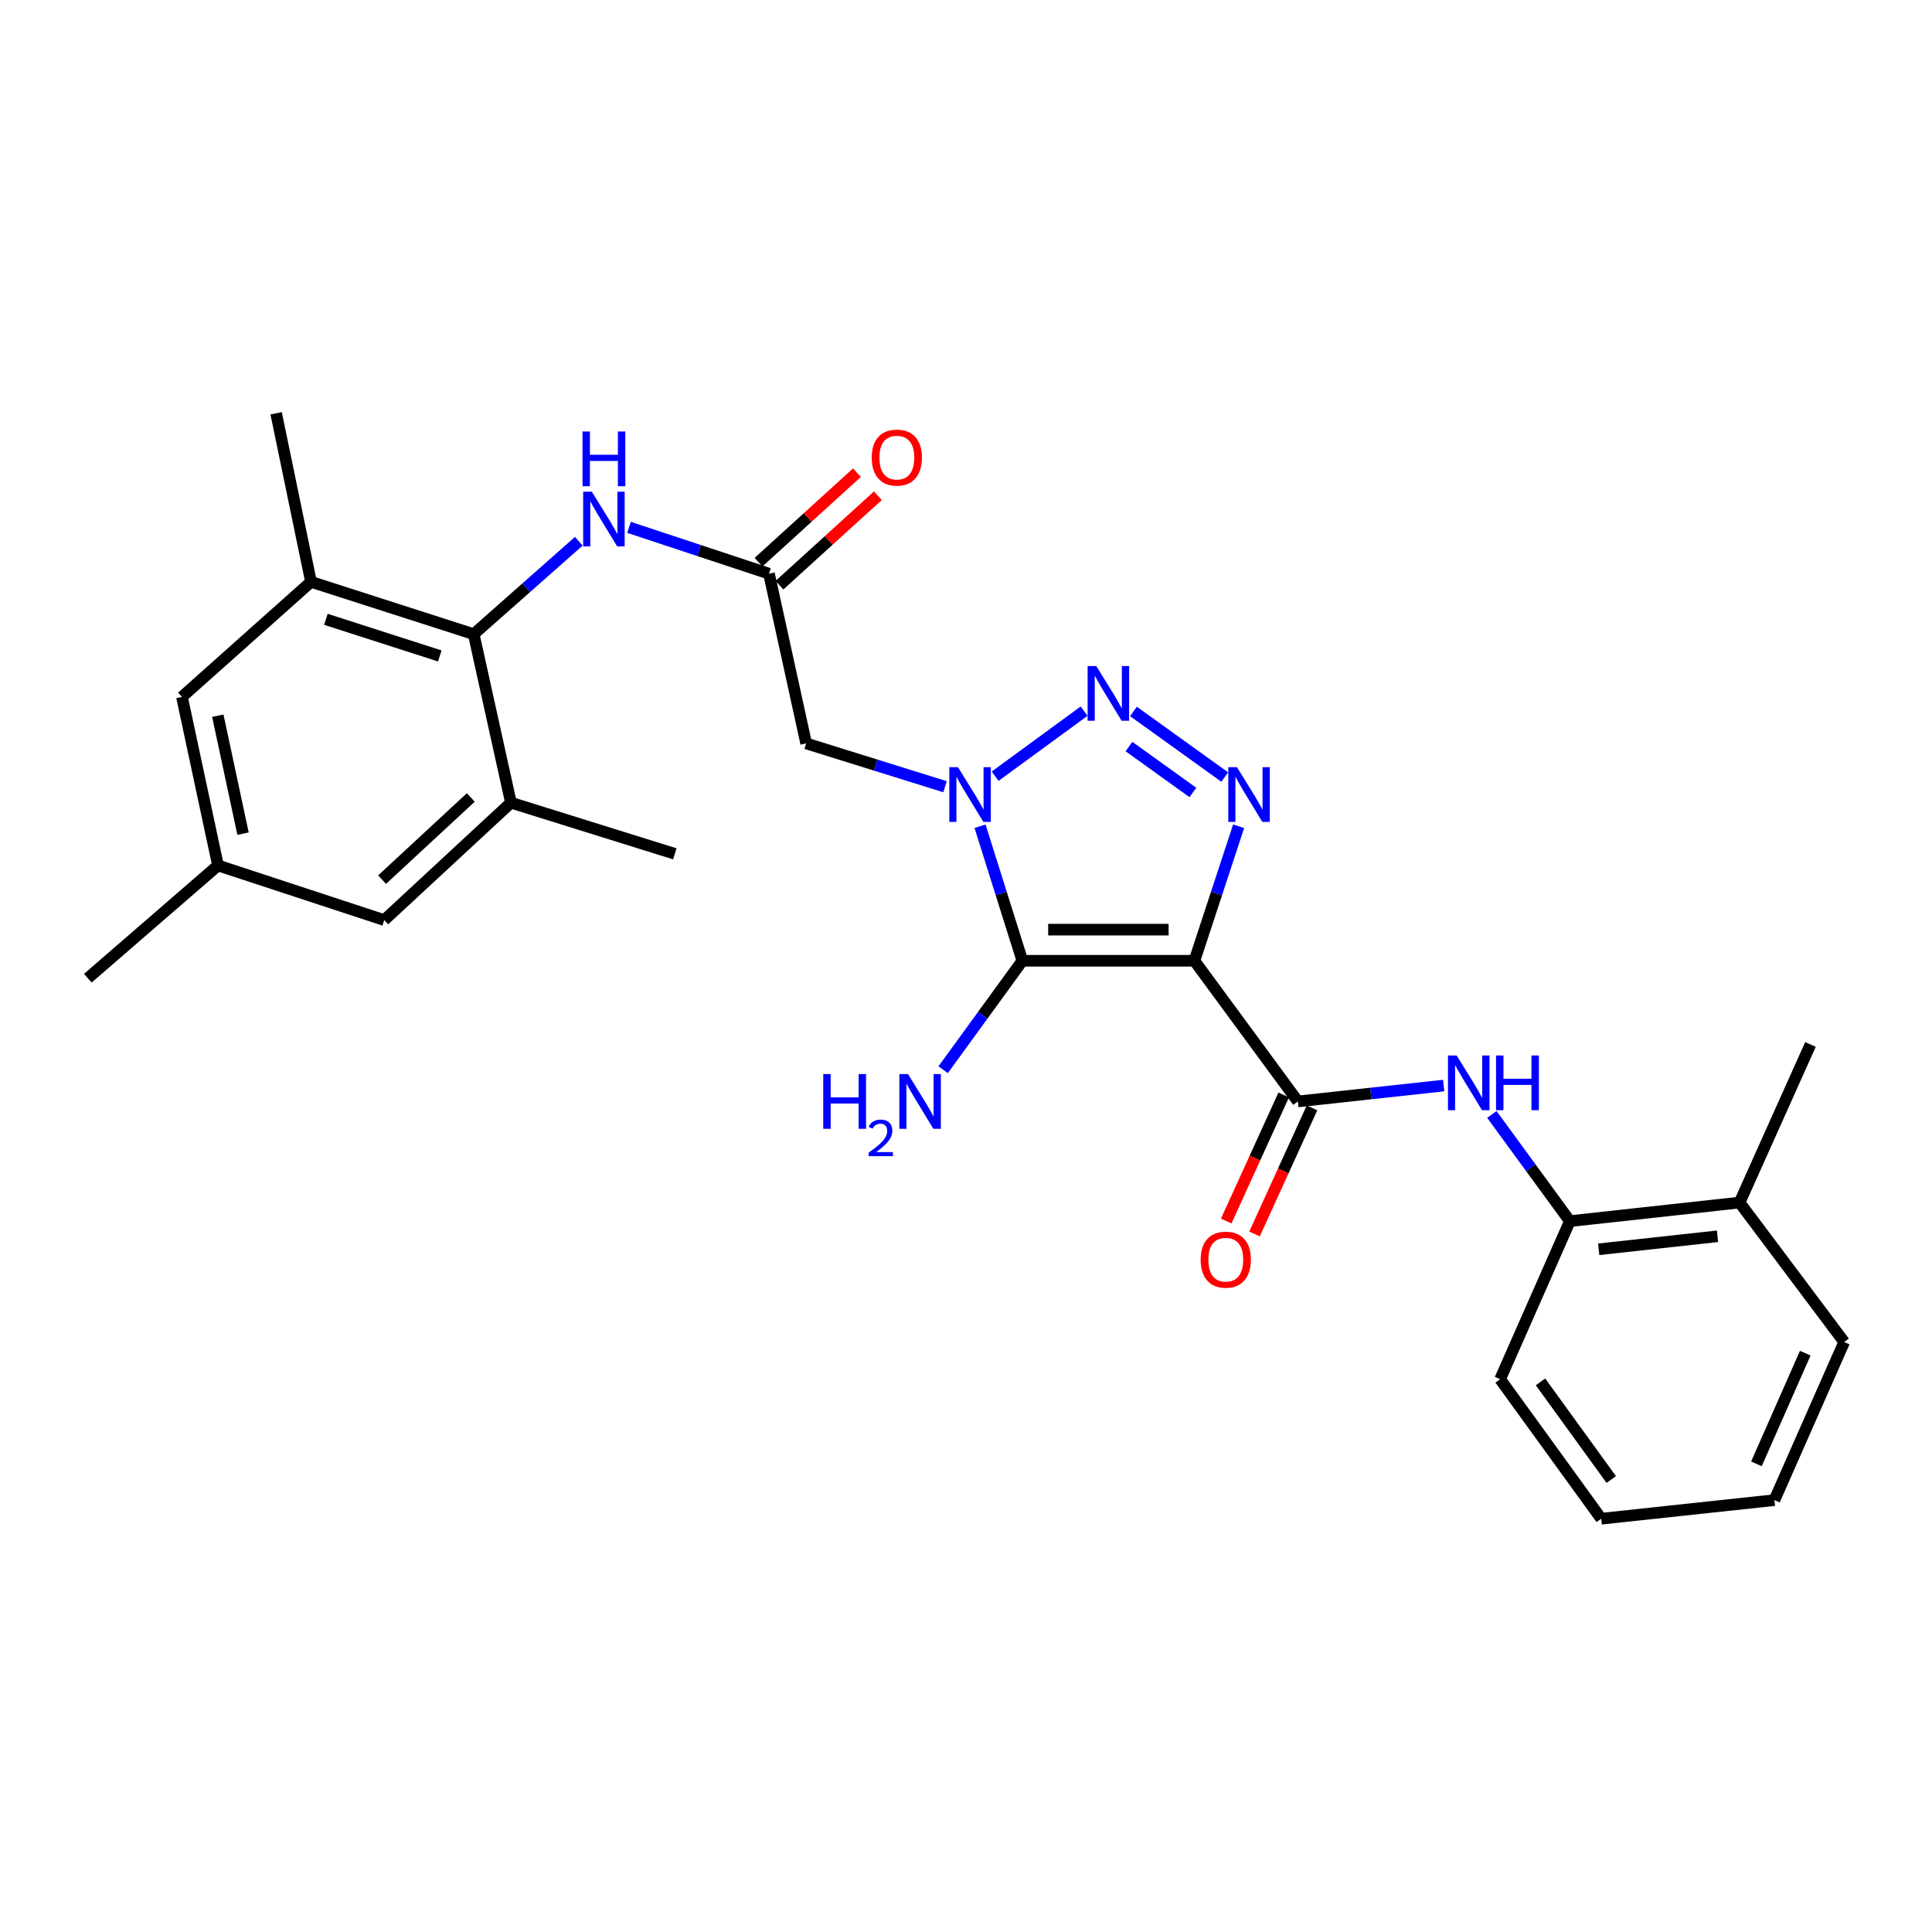 <?xml version='1.0' encoding='iso-8859-1'?>
<svg version='1.1' baseProfile='full'
              xmlns='http://www.w3.org/2000/svg'
                      xmlns:rdkit='http://www.rdkit.org/xml'
                      xmlns:xlink='http://www.w3.org/1999/xlink'
                  xml:space='preserve'
width='1000px' height='1000px' viewBox='0 0 1000 1000'>
<!-- END OF HEADER -->
<rect style='opacity:1.0;fill:#FFFFFF;stroke:none' width='1000' height='1000' x='0' y='0'> </rect>
<path class='bond-1' d='M 618.225,497.288 L 529.176,497.288' style='fill:none;fill-rule:evenodd;stroke:#000000;stroke-width:6px;stroke-linecap:butt;stroke-linejoin:miter;stroke-opacity:1' />
<path class='bond-1' d='M 604.868,481.179 L 542.533,481.179' style='fill:none;fill-rule:evenodd;stroke:#000000;stroke-width:6px;stroke-linecap:butt;stroke-linejoin:miter;stroke-opacity:1' />
<path class='bond-3' d='M 618.225,497.288 L 629.667,462.479' style='fill:none;fill-rule:evenodd;stroke:#000000;stroke-width:6px;stroke-linecap:butt;stroke-linejoin:miter;stroke-opacity:1' />
<path class='bond-3' d='M 629.667,462.479 L 641.108,427.67' style='fill:none;fill-rule:evenodd;stroke:#0000FF;stroke-width:6px;stroke-linecap:butt;stroke-linejoin:miter;stroke-opacity:1' />
<path class='bond-4' d='M 618.225,497.288 L 671.762,570.103' style='fill:none;fill-rule:evenodd;stroke:#000000;stroke-width:6px;stroke-linecap:butt;stroke-linejoin:miter;stroke-opacity:1' />
<path class='bond-0' d='M 507.268,427.661 L 518.222,462.475' style='fill:none;fill-rule:evenodd;stroke:#0000FF;stroke-width:6px;stroke-linecap:butt;stroke-linejoin:miter;stroke-opacity:1' />
<path class='bond-0' d='M 518.222,462.475 L 529.176,497.288' style='fill:none;fill-rule:evenodd;stroke:#000000;stroke-width:6px;stroke-linecap:butt;stroke-linejoin:miter;stroke-opacity:1' />
<path class='bond-5' d='M 489.142,407.203 L 453.205,395.992' style='fill:none;fill-rule:evenodd;stroke:#0000FF;stroke-width:6px;stroke-linecap:butt;stroke-linejoin:miter;stroke-opacity:1' />
<path class='bond-5' d='M 453.205,395.992 L 417.269,384.782' style='fill:none;fill-rule:evenodd;stroke:#000000;stroke-width:6px;stroke-linecap:butt;stroke-linejoin:miter;stroke-opacity:1' />
<path class='bond-28' d='M 515.06,401.773 L 561.136,368.088' style='fill:none;fill-rule:evenodd;stroke:#0000FF;stroke-width:6px;stroke-linecap:butt;stroke-linejoin:miter;stroke-opacity:1' />
<path class='bond-14' d='M 529.176,497.288 L 508.673,525.49' style='fill:none;fill-rule:evenodd;stroke:#000000;stroke-width:6px;stroke-linecap:butt;stroke-linejoin:miter;stroke-opacity:1' />
<path class='bond-14' d='M 508.673,525.49 L 488.169,553.692' style='fill:none;fill-rule:evenodd;stroke:#0000FF;stroke-width:6px;stroke-linecap:butt;stroke-linejoin:miter;stroke-opacity:1' />
<path class='bond-2' d='M 586.674,368.239 L 633.924,402.202' style='fill:none;fill-rule:evenodd;stroke:#0000FF;stroke-width:6px;stroke-linecap:butt;stroke-linejoin:miter;stroke-opacity:1' />
<path class='bond-2' d='M 584.359,386.415 L 617.434,410.189' style='fill:none;fill-rule:evenodd;stroke:#0000FF;stroke-width:6px;stroke-linecap:butt;stroke-linejoin:miter;stroke-opacity:1' />
<path class='bond-7' d='M 671.762,570.103 L 709.505,565.994' style='fill:none;fill-rule:evenodd;stroke:#000000;stroke-width:6px;stroke-linecap:butt;stroke-linejoin:miter;stroke-opacity:1' />
<path class='bond-7' d='M 709.505,565.994 L 747.248,561.884' style='fill:none;fill-rule:evenodd;stroke:#0000FF;stroke-width:6px;stroke-linecap:butt;stroke-linejoin:miter;stroke-opacity:1' />
<path class='bond-13' d='M 664.433,566.761 L 649.559,599.386' style='fill:none;fill-rule:evenodd;stroke:#000000;stroke-width:6px;stroke-linecap:butt;stroke-linejoin:miter;stroke-opacity:1' />
<path class='bond-13' d='M 649.559,599.386 L 634.685,632.011' style='fill:none;fill-rule:evenodd;stroke:#FF0000;stroke-width:6px;stroke-linecap:butt;stroke-linejoin:miter;stroke-opacity:1' />
<path class='bond-13' d='M 679.091,573.444 L 664.217,606.069' style='fill:none;fill-rule:evenodd;stroke:#000000;stroke-width:6px;stroke-linecap:butt;stroke-linejoin:miter;stroke-opacity:1' />
<path class='bond-13' d='M 664.217,606.069 L 649.343,638.694' style='fill:none;fill-rule:evenodd;stroke:#FF0000;stroke-width:6px;stroke-linecap:butt;stroke-linejoin:miter;stroke-opacity:1' />
<path class='bond-8' d='M 417.269,384.782 L 398.027,296.941' style='fill:none;fill-rule:evenodd;stroke:#000000;stroke-width:6px;stroke-linecap:butt;stroke-linejoin:miter;stroke-opacity:1' />
<path class='bond-6' d='M 245.194,328.238 L 272.395,304.19' style='fill:none;fill-rule:evenodd;stroke:#000000;stroke-width:6px;stroke-linecap:butt;stroke-linejoin:miter;stroke-opacity:1' />
<path class='bond-6' d='M 272.395,304.19 L 299.596,280.143' style='fill:none;fill-rule:evenodd;stroke:#0000FF;stroke-width:6px;stroke-linecap:butt;stroke-linejoin:miter;stroke-opacity:1' />
<path class='bond-10' d='M 245.194,328.238 L 160.977,301.165' style='fill:none;fill-rule:evenodd;stroke:#000000;stroke-width:6px;stroke-linecap:butt;stroke-linejoin:miter;stroke-opacity:1' />
<path class='bond-10' d='M 227.631,339.513 L 168.679,320.562' style='fill:none;fill-rule:evenodd;stroke:#000000;stroke-width:6px;stroke-linecap:butt;stroke-linejoin:miter;stroke-opacity:1' />
<path class='bond-11' d='M 245.194,328.238 L 264.462,415.47' style='fill:none;fill-rule:evenodd;stroke:#000000;stroke-width:6px;stroke-linecap:butt;stroke-linejoin:miter;stroke-opacity:1' />
<path class='bond-12' d='M 772.187,576.85 L 792.373,604.456' style='fill:none;fill-rule:evenodd;stroke:#0000FF;stroke-width:6px;stroke-linecap:butt;stroke-linejoin:miter;stroke-opacity:1' />
<path class='bond-12' d='M 792.373,604.456 L 812.559,632.062' style='fill:none;fill-rule:evenodd;stroke:#000000;stroke-width:6px;stroke-linecap:butt;stroke-linejoin:miter;stroke-opacity:1' />
<path class='bond-9' d='M 398.027,296.941 L 361.801,284.95' style='fill:none;fill-rule:evenodd;stroke:#000000;stroke-width:6px;stroke-linecap:butt;stroke-linejoin:miter;stroke-opacity:1' />
<path class='bond-9' d='M 361.801,284.95 L 325.575,272.959' style='fill:none;fill-rule:evenodd;stroke:#0000FF;stroke-width:6px;stroke-linecap:butt;stroke-linejoin:miter;stroke-opacity:1' />
<path class='bond-17' d='M 403.446,302.9 L 428.915,279.742' style='fill:none;fill-rule:evenodd;stroke:#000000;stroke-width:6px;stroke-linecap:butt;stroke-linejoin:miter;stroke-opacity:1' />
<path class='bond-17' d='M 428.915,279.742 L 454.384,256.585' style='fill:none;fill-rule:evenodd;stroke:#FF0000;stroke-width:6px;stroke-linecap:butt;stroke-linejoin:miter;stroke-opacity:1' />
<path class='bond-17' d='M 392.609,290.981 L 418.078,267.823' style='fill:none;fill-rule:evenodd;stroke:#000000;stroke-width:6px;stroke-linecap:butt;stroke-linejoin:miter;stroke-opacity:1' />
<path class='bond-17' d='M 418.078,267.823 L 443.547,244.666' style='fill:none;fill-rule:evenodd;stroke:#FF0000;stroke-width:6px;stroke-linecap:butt;stroke-linejoin:miter;stroke-opacity:1' />
<path class='bond-16' d='M 160.977,301.165 L 94.186,360.725' style='fill:none;fill-rule:evenodd;stroke:#000000;stroke-width:6px;stroke-linecap:butt;stroke-linejoin:miter;stroke-opacity:1' />
<path class='bond-20' d='M 160.977,301.165 L 142.926,213.914' style='fill:none;fill-rule:evenodd;stroke:#000000;stroke-width:6px;stroke-linecap:butt;stroke-linejoin:miter;stroke-opacity:1' />
<path class='bond-15' d='M 264.462,415.47 L 198.879,476.239' style='fill:none;fill-rule:evenodd;stroke:#000000;stroke-width:6px;stroke-linecap:butt;stroke-linejoin:miter;stroke-opacity:1' />
<path class='bond-15' d='M 243.676,412.769 L 197.767,455.307' style='fill:none;fill-rule:evenodd;stroke:#000000;stroke-width:6px;stroke-linecap:butt;stroke-linejoin:miter;stroke-opacity:1' />
<path class='bond-21' d='M 264.462,415.47 L 349.287,441.943' style='fill:none;fill-rule:evenodd;stroke:#000000;stroke-width:6px;stroke-linecap:butt;stroke-linejoin:miter;stroke-opacity:1' />
<path class='bond-19' d='M 812.559,632.062 L 900.4,622.441' style='fill:none;fill-rule:evenodd;stroke:#000000;stroke-width:6px;stroke-linecap:butt;stroke-linejoin:miter;stroke-opacity:1' />
<path class='bond-19' d='M 827.489,646.632 L 888.978,639.897' style='fill:none;fill-rule:evenodd;stroke:#000000;stroke-width:6px;stroke-linecap:butt;stroke-linejoin:miter;stroke-opacity:1' />
<path class='bond-22' d='M 812.559,632.062 L 776.465,713.88' style='fill:none;fill-rule:evenodd;stroke:#000000;stroke-width:6px;stroke-linecap:butt;stroke-linejoin:miter;stroke-opacity:1' />
<path class='bond-18' d='M 198.879,476.239 L 112.837,447.958' style='fill:none;fill-rule:evenodd;stroke:#000000;stroke-width:6px;stroke-linecap:butt;stroke-linejoin:miter;stroke-opacity:1' />
<path class='bond-30' d='M 94.186,360.725 L 112.837,447.958' style='fill:none;fill-rule:evenodd;stroke:#000000;stroke-width:6px;stroke-linecap:butt;stroke-linejoin:miter;stroke-opacity:1' />
<path class='bond-30' d='M 112.737,370.442 L 125.792,431.504' style='fill:none;fill-rule:evenodd;stroke:#000000;stroke-width:6px;stroke-linecap:butt;stroke-linejoin:miter;stroke-opacity:1' />
<path class='bond-24' d='M 112.837,447.958 L 45.455,506.318' style='fill:none;fill-rule:evenodd;stroke:#000000;stroke-width:6px;stroke-linecap:butt;stroke-linejoin:miter;stroke-opacity:1' />
<path class='bond-23' d='M 900.4,622.441 L 937.094,540.614' style='fill:none;fill-rule:evenodd;stroke:#000000;stroke-width:6px;stroke-linecap:butt;stroke-linejoin:miter;stroke-opacity:1' />
<path class='bond-25' d='M 900.4,622.441 L 954.545,694.629' style='fill:none;fill-rule:evenodd;stroke:#000000;stroke-width:6px;stroke-linecap:butt;stroke-linejoin:miter;stroke-opacity:1' />
<path class='bond-26' d='M 776.465,713.88 L 828.793,786.086' style='fill:none;fill-rule:evenodd;stroke:#000000;stroke-width:6px;stroke-linecap:butt;stroke-linejoin:miter;stroke-opacity:1' />
<path class='bond-26' d='M 797.358,715.257 L 833.988,765.801' style='fill:none;fill-rule:evenodd;stroke:#000000;stroke-width:6px;stroke-linecap:butt;stroke-linejoin:miter;stroke-opacity:1' />
<path class='bond-29' d='M 954.545,694.629 L 918.442,776.465' style='fill:none;fill-rule:evenodd;stroke:#000000;stroke-width:6px;stroke-linecap:butt;stroke-linejoin:miter;stroke-opacity:1' />
<path class='bond-29' d='M 934.391,700.402 L 909.119,757.687' style='fill:none;fill-rule:evenodd;stroke:#000000;stroke-width:6px;stroke-linecap:butt;stroke-linejoin:miter;stroke-opacity:1' />
<path class='bond-27' d='M 828.793,786.086 L 918.442,776.465' style='fill:none;fill-rule:evenodd;stroke:#000000;stroke-width:6px;stroke-linecap:butt;stroke-linejoin:miter;stroke-opacity:1' />
<path  class='atom-1' d='M 495.843 397.086
L 505.123 412.086
Q 506.043 413.566, 507.523 416.246
Q 509.003 418.926, 509.083 419.086
L 509.083 397.086
L 512.843 397.086
L 512.843 425.406
L 508.963 425.406
L 499.003 409.006
Q 497.843 407.086, 496.603 404.886
Q 495.403 402.686, 495.043 402.006
L 495.043 425.406
L 491.363 425.406
L 491.363 397.086
L 495.843 397.086
' fill='#0000FF'/>
<path  class='atom-3' d='M 567.432 344.748
L 576.712 359.748
Q 577.632 361.228, 579.112 363.908
Q 580.592 366.588, 580.672 366.748
L 580.672 344.748
L 584.432 344.748
L 584.432 373.068
L 580.552 373.068
L 570.592 356.668
Q 569.432 354.748, 568.192 352.548
Q 566.992 350.348, 566.632 349.668
L 566.632 373.068
L 562.952 373.068
L 562.952 344.748
L 567.432 344.748
' fill='#0000FF'/>
<path  class='atom-4' d='M 640.246 397.086
L 649.526 412.086
Q 650.446 413.566, 651.926 416.246
Q 653.406 418.926, 653.486 419.086
L 653.486 397.086
L 657.246 397.086
L 657.246 425.406
L 653.366 425.406
L 643.406 409.006
Q 642.246 407.086, 641.006 404.886
Q 639.806 402.686, 639.446 402.006
L 639.446 425.406
L 635.766 425.406
L 635.766 397.086
L 640.246 397.086
' fill='#0000FF'/>
<path  class='atom-8' d='M 753.952 546.313
L 763.232 561.313
Q 764.152 562.793, 765.632 565.473
Q 767.112 568.153, 767.192 568.313
L 767.192 546.313
L 770.952 546.313
L 770.952 574.633
L 767.072 574.633
L 757.112 558.233
Q 755.952 556.313, 754.712 554.113
Q 753.512 551.913, 753.152 551.233
L 753.152 574.633
L 749.472 574.633
L 749.472 546.313
L 753.952 546.313
' fill='#0000FF'/>
<path  class='atom-8' d='M 774.352 546.313
L 778.192 546.313
L 778.192 558.353
L 792.672 558.353
L 792.672 546.313
L 796.512 546.313
L 796.512 574.633
L 792.672 574.633
L 792.672 561.553
L 778.192 561.553
L 778.192 574.633
L 774.352 574.633
L 774.352 546.313
' fill='#0000FF'/>
<path  class='atom-10' d='M 306.325 254.5
L 315.605 269.5
Q 316.525 270.98, 318.005 273.66
Q 319.485 276.34, 319.565 276.5
L 319.565 254.5
L 323.325 254.5
L 323.325 282.82
L 319.445 282.82
L 309.485 266.42
Q 308.325 264.5, 307.085 262.3
Q 305.885 260.1, 305.525 259.42
L 305.525 282.82
L 301.845 282.82
L 301.845 254.5
L 306.325 254.5
' fill='#0000FF'/>
<path  class='atom-10' d='M 301.505 223.348
L 305.345 223.348
L 305.345 235.388
L 319.825 235.388
L 319.825 223.348
L 323.665 223.348
L 323.665 251.668
L 319.825 251.668
L 319.825 238.588
L 305.345 238.588
L 305.345 251.668
L 301.505 251.668
L 301.505 223.348
' fill='#0000FF'/>
<path  class='atom-14' d='M 621.46 652.001
Q 621.46 645.201, 624.82 641.401
Q 628.18 637.601, 634.46 637.601
Q 640.74 637.601, 644.1 641.401
Q 647.46 645.201, 647.46 652.001
Q 647.46 658.881, 644.06 662.801
Q 640.66 666.681, 634.46 666.681
Q 628.22 666.681, 624.82 662.801
Q 621.46 658.921, 621.46 652.001
M 634.46 663.481
Q 638.78 663.481, 641.1 660.601
Q 643.46 657.681, 643.46 652.001
Q 643.46 646.441, 641.1 643.641
Q 638.78 640.801, 634.46 640.801
Q 630.14 640.801, 627.78 643.601
Q 625.46 646.401, 625.46 652.001
Q 625.46 657.721, 627.78 660.601
Q 630.14 663.481, 634.46 663.481
' fill='#FF0000'/>
<path  class='atom-15' d='M 426.106 555.943
L 429.946 555.943
L 429.946 567.983
L 444.426 567.983
L 444.426 555.943
L 448.266 555.943
L 448.266 584.263
L 444.426 584.263
L 444.426 571.183
L 429.946 571.183
L 429.946 584.263
L 426.106 584.263
L 426.106 555.943
' fill='#0000FF'/>
<path  class='atom-15' d='M 449.639 583.269
Q 450.325 581.5, 451.962 580.524
Q 453.599 579.52, 455.869 579.52
Q 458.694 579.52, 460.278 581.052
Q 461.862 582.583, 461.862 585.302
Q 461.862 588.074, 459.803 590.661
Q 457.77 593.248, 453.546 596.311
L 462.179 596.311
L 462.179 598.423
L 449.586 598.423
L 449.586 596.654
Q 453.071 594.172, 455.13 592.324
Q 457.215 590.476, 458.219 588.813
Q 459.222 587.15, 459.222 585.434
Q 459.222 583.639, 458.324 582.636
Q 457.427 581.632, 455.869 581.632
Q 454.364 581.632, 453.361 582.24
Q 452.358 582.847, 451.645 584.193
L 449.639 583.269
' fill='#0000FF'/>
<path  class='atom-15' d='M 469.979 555.943
L 479.259 570.943
Q 480.179 572.423, 481.659 575.103
Q 483.139 577.783, 483.219 577.943
L 483.219 555.943
L 486.979 555.943
L 486.979 584.263
L 483.099 584.263
L 473.139 567.863
Q 471.979 565.943, 470.739 563.743
Q 469.539 561.543, 469.179 560.863
L 469.179 584.263
L 465.499 584.263
L 465.499 555.943
L 469.979 555.943
' fill='#0000FF'/>
<path  class='atom-18' d='M 451.201 236.852
Q 451.201 230.052, 454.561 226.252
Q 457.921 222.452, 464.201 222.452
Q 470.481 222.452, 473.841 226.252
Q 477.201 230.052, 477.201 236.852
Q 477.201 243.732, 473.801 247.652
Q 470.401 251.532, 464.201 251.532
Q 457.961 251.532, 454.561 247.652
Q 451.201 243.772, 451.201 236.852
M 464.201 248.332
Q 468.521 248.332, 470.841 245.452
Q 473.201 242.532, 473.201 236.852
Q 473.201 231.292, 470.841 228.492
Q 468.521 225.652, 464.201 225.652
Q 459.881 225.652, 457.521 228.452
Q 455.201 231.252, 455.201 236.852
Q 455.201 242.572, 457.521 245.452
Q 459.881 248.332, 464.201 248.332
' fill='#FF0000'/>
</svg>
